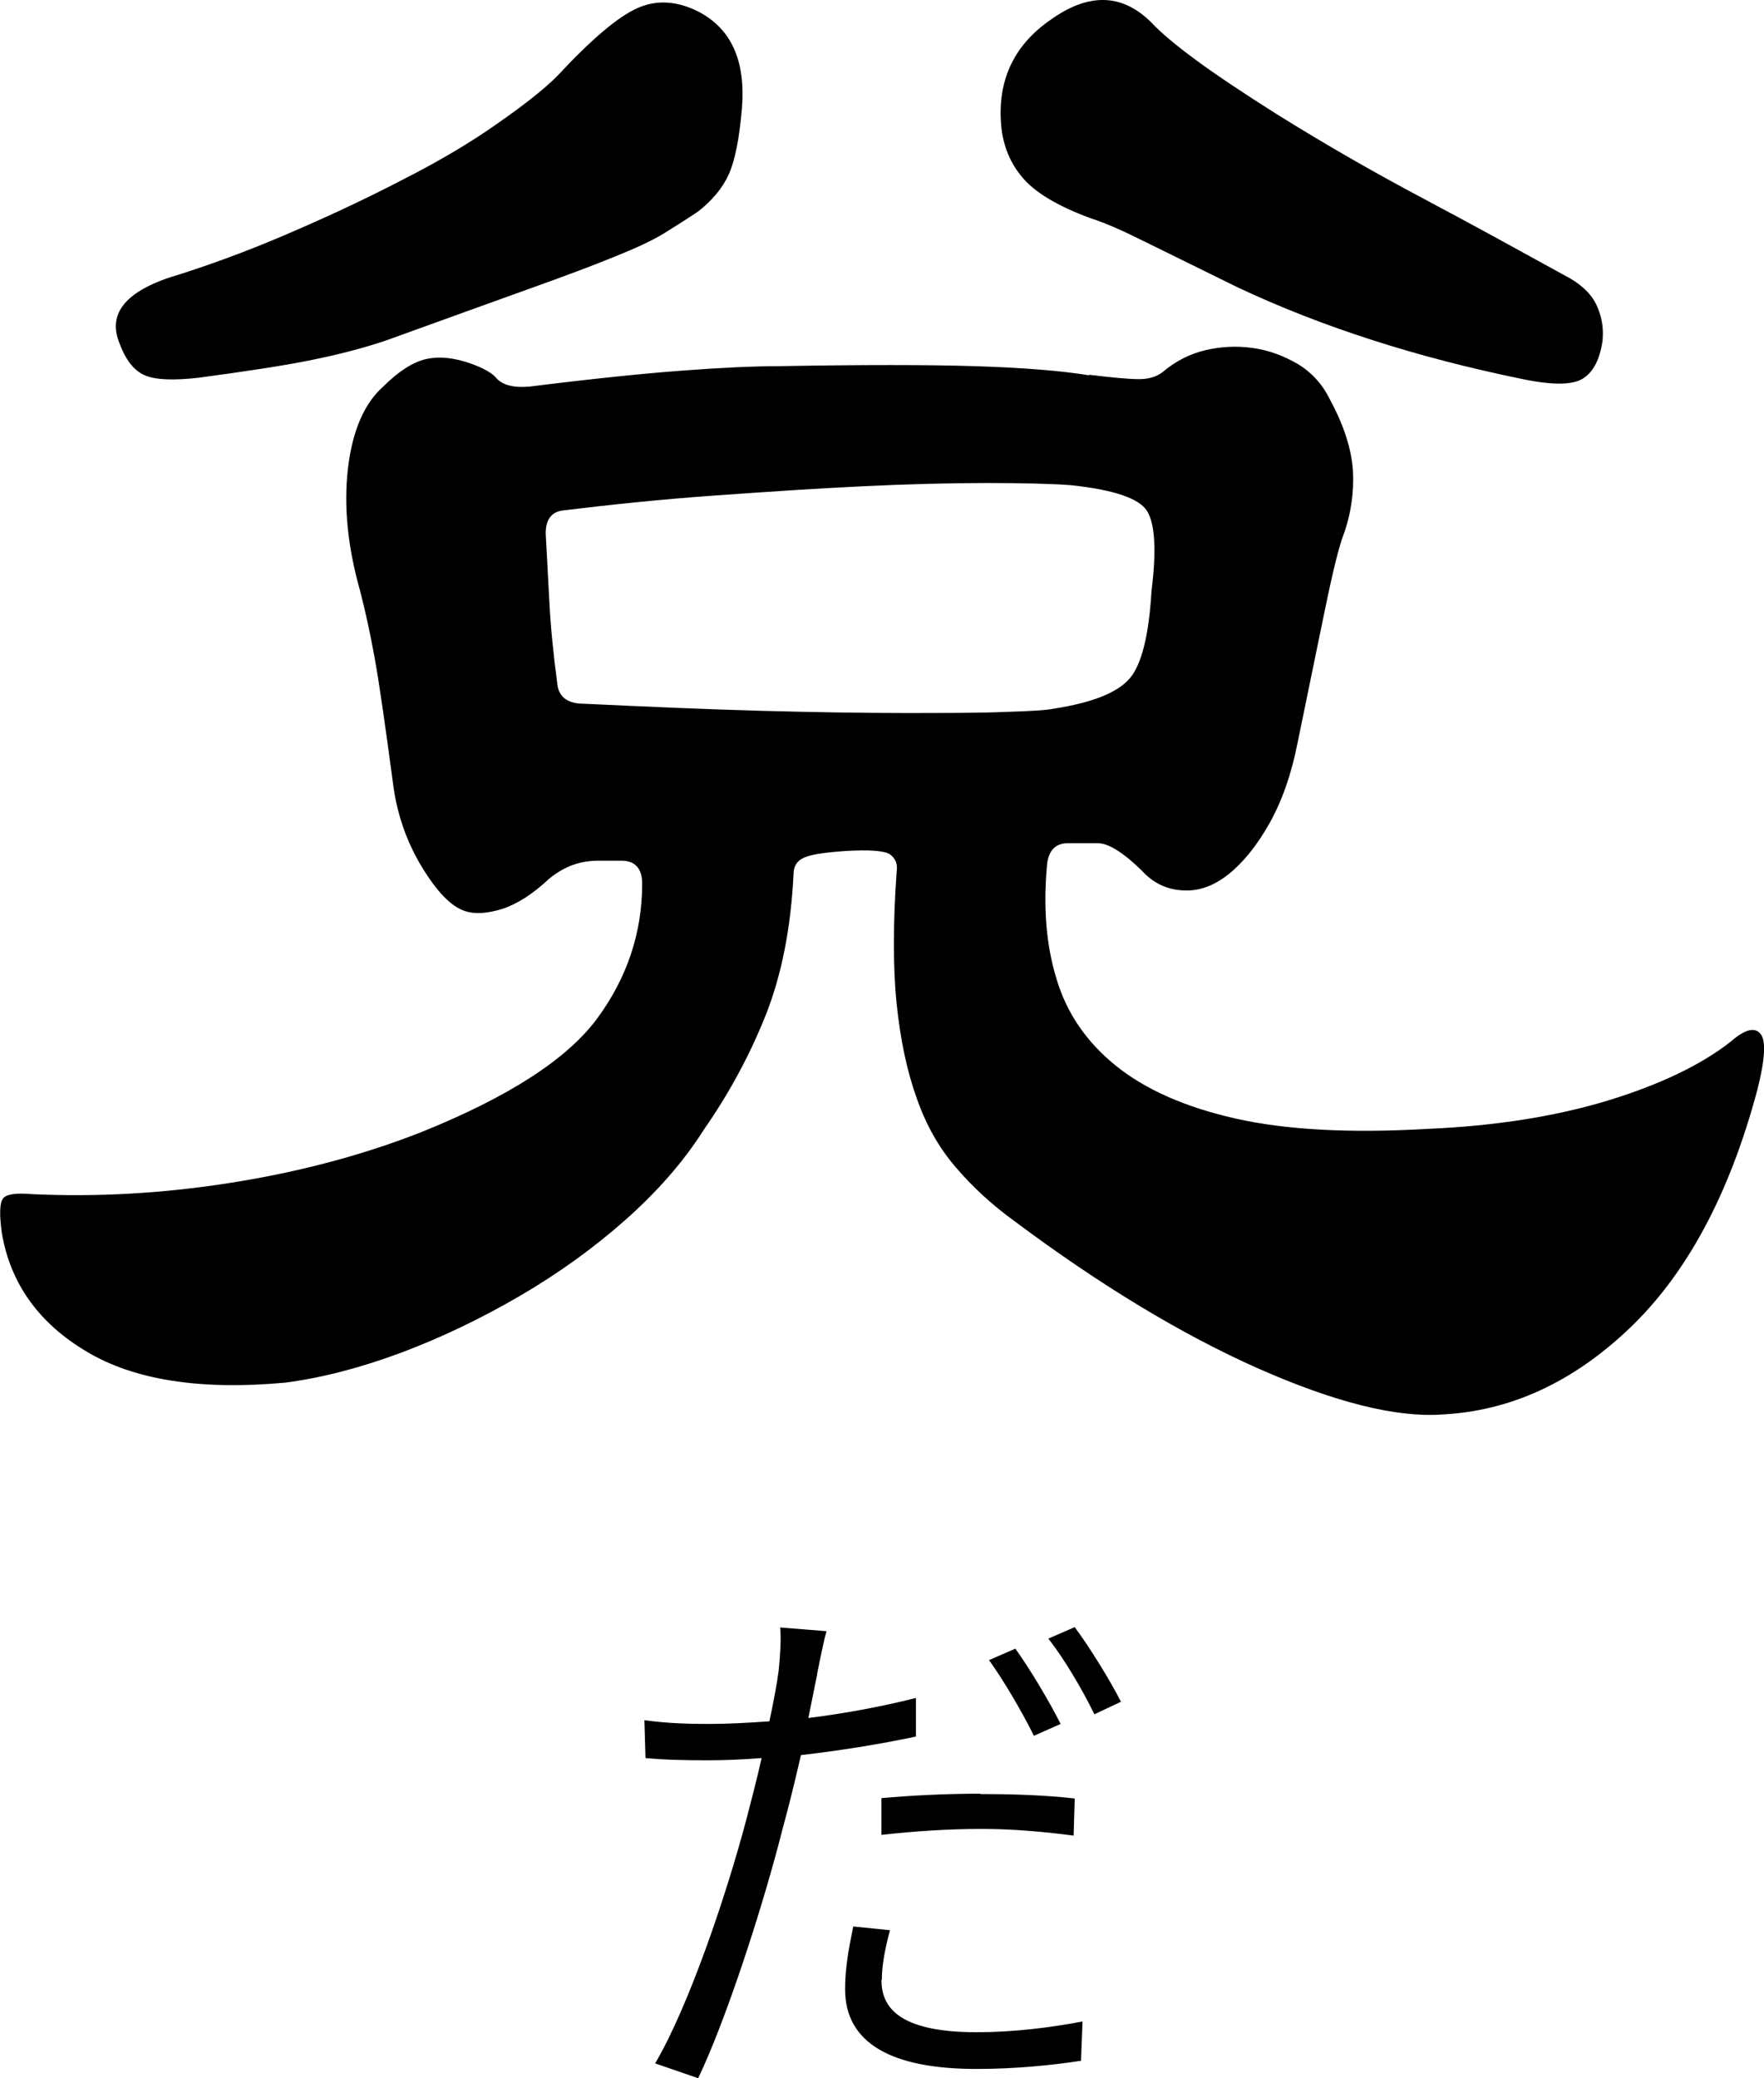 <?xml version="1.0" encoding="UTF-8"?><svg id="Layer_2" xmlns="http://www.w3.org/2000/svg" viewBox="0 0 47.55 56.02"><g id="_2"><path d="M29.34,10.1c.65.08,1.1.12,1.36.12s.47-.06.64-.19c.34-.29.73-.49,1.15-.59.43-.1.85-.12,1.28-.06s.83.21,1.21.43c.38.23.67.55.87.96.38.7.58,1.34.62,1.92.03.58-.05,1.16-.26,1.74-.1.25-.27.91-.49,1.98-.22,1.08-.47,2.27-.74,3.6-.17.87-.43,1.6-.77,2.2-.34.6-.71,1.05-1.1,1.36s-.8.46-1.23.43c-.43-.02-.8-.2-1.1-.53-.51-.5-.91-.74-1.18-.74h-.82c-.34,0-.53.21-.56.62-.1,1.12-.02,2.13.26,3.04.27.91.8,1.69,1.59,2.33.79.64,1.86,1.12,3.23,1.43s3.1.4,5.18.28c1.85-.08,3.47-.34,4.88-.77,1.4-.43,2.5-.96,3.29-1.58.38-.33.64-.4.8-.22s.13.69-.08,1.52c-.75,2.81-1.9,4.95-3.44,6.42s-3.23,2.24-5.08,2.33c-1.23.08-2.87-.33-4.93-1.24-2.05-.91-4.24-2.23-6.57-3.97-.62-.45-1.15-.94-1.59-1.46-.45-.52-.8-1.14-1.05-1.86-.26-.72-.44-1.57-.54-2.54-.1-.97-.1-2.16,0-3.56.03-.21-.03-.36-.18-.47-.15-.1-.56-.13-1.21-.09-.58.04-.96.1-1.13.19-.17.08-.26.23-.26.43-.07,1.45-.32,2.71-.74,3.78-.43,1.08-.98,2.11-1.67,3.1-.55.87-1.26,1.68-2.13,2.45-.87.77-1.82,1.45-2.85,2.05-1.03.6-2.09,1.11-3.18,1.52-1.1.41-2.14.68-3.13.81-2.29.21-4.08-.07-5.36-.84-1.28-.76-2.05-1.83-2.28-3.19-.07-.5-.06-.81.03-.93.08-.12.35-.16.8-.12,1.75.08,3.53-.02,5.36-.31s3.53-.74,5.11-1.36c2.36-.95,3.94-1.97,4.75-3.07.8-1.09,1.21-2.3,1.21-3.63,0-.41-.19-.62-.56-.62h-.64c-.15,0-.32.02-.49.06-.31.08-.58.23-.82.43-.44.41-.86.68-1.26.81-.39.12-.73.15-1,.06-.38-.12-.77-.53-1.18-1.21s-.67-1.44-.77-2.26c-.21-1.57-.37-2.69-.49-3.35-.12-.66-.25-1.26-.39-1.8-.34-1.2-.45-2.3-.33-3.32.12-1.01.44-1.75.95-2.2.41-.41.8-.66,1.15-.74.36-.08.76-.04,1.21.12.34.12.56.25.67.37.17.21.48.29.92.25,1.68-.21,3.04-.35,4.11-.43,1.06-.08,1.93-.12,2.62-.12,2.22-.04,3.98-.04,5.26,0s2.32.12,3.11.25l-.04-.02h0ZM20,2.91c-.07.83-.19,1.43-.36,1.8-.17.37-.45.7-.82.99-.31.21-.62.4-.92.59-.31.19-.74.39-1.31.62-.56.23-1.33.52-2.31.87-.98.35-2.27.82-3.88,1.4-.62.21-1.29.38-2.03.53s-1.74.3-3,.47c-.69.08-1.17.06-1.46-.06s-.52-.41-.69-.87c-.34-.83.21-1.45,1.64-1.86,1.03-.33,2.06-.72,3.11-1.18,1.04-.45,2.03-.92,2.95-1.4.92-.47,1.75-.96,2.46-1.46.72-.5,1.27-.93,1.64-1.3.92-.99,1.64-1.6,2.16-1.83.51-.23,1.06-.2,1.64.09.89.46,1.28,1.32,1.18,2.6ZM31.04,15.93c.14-1.12.09-1.84-.13-2.17-.22-.33-.9-.56-2.03-.68-.51-.04-1.27-.06-2.28-.06s-2.14.03-3.39.09-2.58.15-3.98.25-2.75.24-4.06.4c-.31.04-.46.25-.46.62.03.62.07,1.24.1,1.86s.1,1.34.21,2.17c.03.37.27.56.72.56,1.71.08,3.3.15,4.77.19,1.47.04,2.76.06,3.88.06s2.02,0,2.72-.03c.7-.02,1.14-.05,1.31-.09,1.03-.16,1.7-.43,2.03-.81.32-.37.52-1.16.59-2.36ZM43.2,9.17c-.07.5-.24.84-.51,1.02-.27.19-.82.2-1.64.03-2.84-.58-5.41-1.4-7.7-2.48-1.1-.54-1.93-.95-2.52-1.24-.58-.29-1.06-.5-1.44-.62-.89-.33-1.51-.7-1.85-1.12-.34-.41-.53-.91-.56-1.49-.07-1.16.38-2.07,1.33-2.73,1.03-.74,1.93-.72,2.72.06.27.29.68.63,1.21,1.02s1.26.88,2.18,1.46c1.33.83,2.66,1.59,3.98,2.29s2.57,1.39,3.77,2.05c.41.21.69.46.85.77.15.31.21.63.18.96v.02h0Z"/><path d="M22.03,45.12c-.07.34-.15.75-.24,1.19.97-.12,1.99-.31,2.9-.54v1.04c-.99.21-2.06.38-3.1.5-.15.65-.31,1.32-.49,1.97-.53,2.1-1.52,5.15-2.28,6.74l-1.16-.4c.9-1.53,1.91-4.5,2.46-6.58.13-.5.28-1.07.41-1.65-.51.04-1,.06-1.44.06-.63,0-1.15-.01-1.69-.06l-.03-1.02c.68.09,1.22.1,1.75.1.5,0,1.04-.03,1.62-.07.12-.56.21-1.06.25-1.37.04-.38.07-.87.04-1.16l1.25.1c-.09.31-.19.85-.25,1.13v.02h0ZM23.76,53.37c0,.69.4,1.41,2.57,1.41.96,0,1.97-.12,2.85-.29l-.04,1.06c-.79.12-1.77.22-2.82.22-2.28,0-3.54-.69-3.54-2.15,0-.54.09-1.06.22-1.69l.99.1c-.13.49-.22.94-.22,1.34h0ZM26.43,48.36c.87,0,1.77.03,2.54.12l-.03,1c-.76-.1-1.62-.18-2.47-.18-.91,0-1.81.06-2.71.16v-.99c.77-.07,1.72-.12,2.66-.12h0ZM28.59,46.47l-.72.32c-.29-.59-.81-1.49-1.21-2.04l.71-.31c.38.53.91,1.41,1.22,2.03ZM30.22,45.87l-.72.34c-.32-.66-.81-1.49-1.24-2.04l.71-.31c.4.54.97,1.46,1.25,2.02h0Z"/></g></svg>